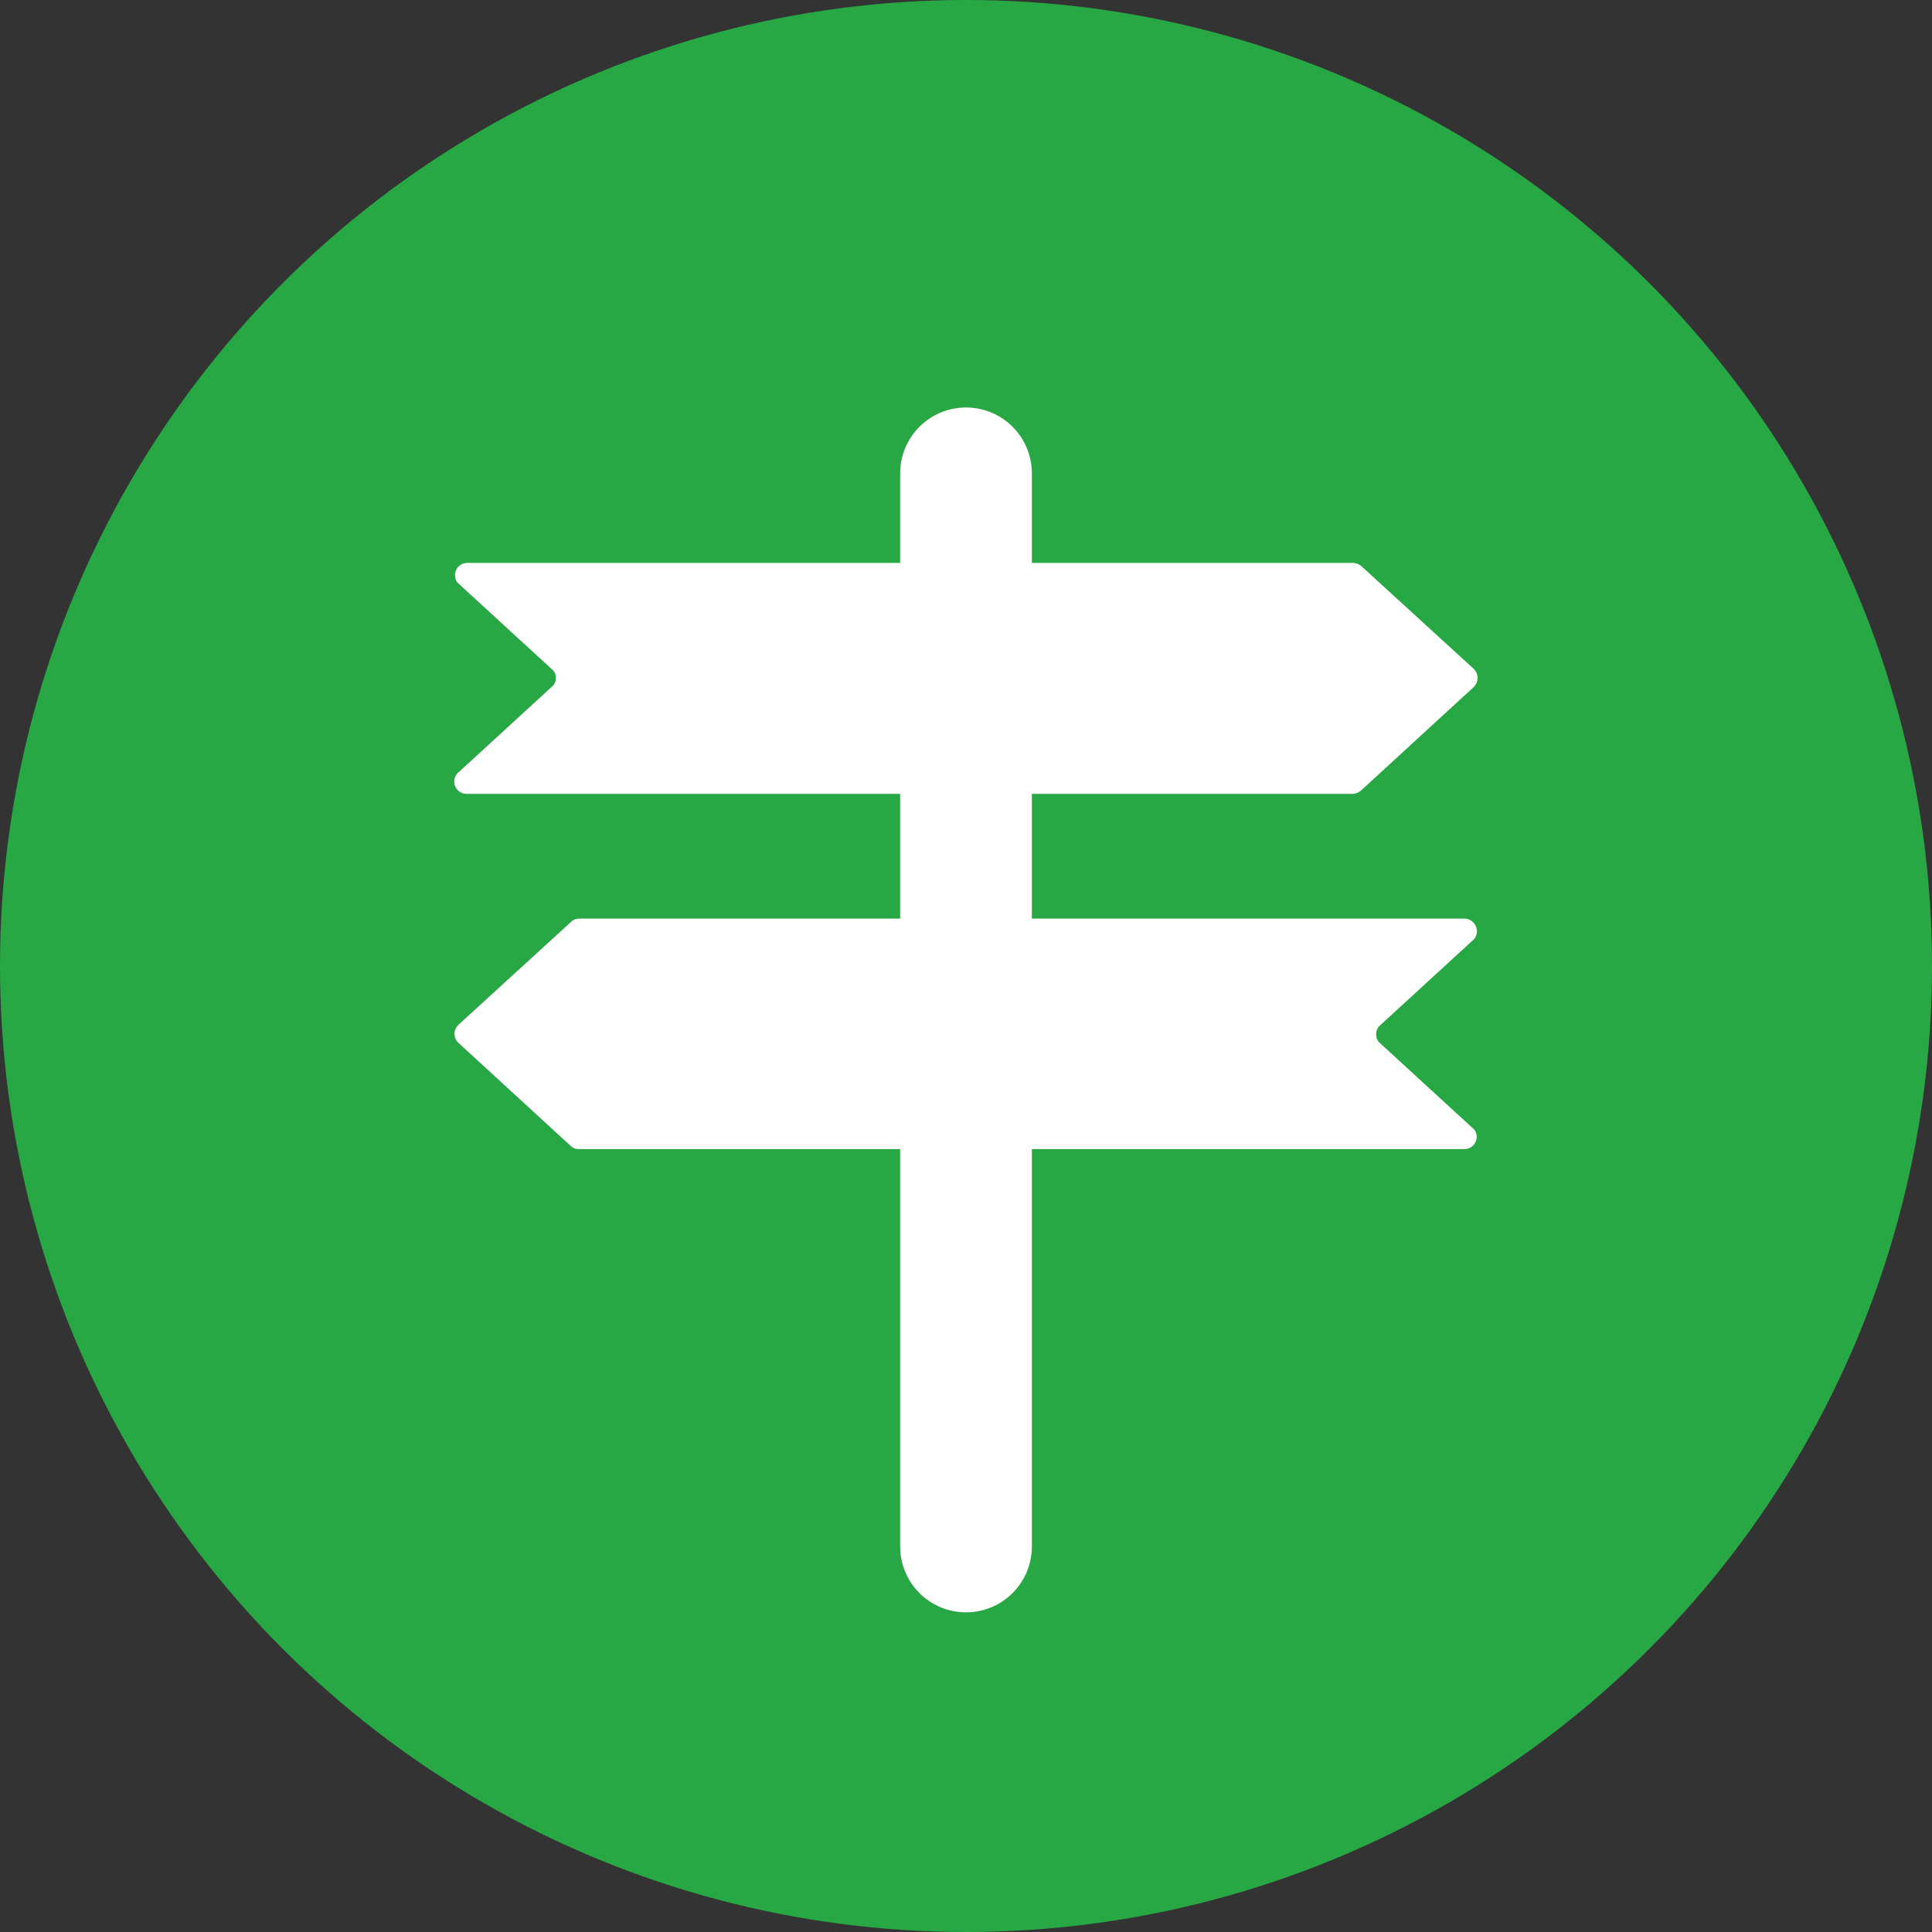 <svg xmlns="http://www.w3.org/2000/svg" viewBox="0 0 44 44"><rect x="0" y="0" width="44" height="44" fill="#333333" stroke="none"/><defs><style>.cls-1{fill:#28a745;}.cls-2{fill:none;stroke:#fff;stroke-linecap:round;stroke-miterlimit:10;stroke-width:3px;}.cls-3{fill:#fff;}</style></defs><g id="Layer_2" data-name="Layer 2"><g id="Layer_1-2" data-name="Layer 1"><circle id="Oval" class="cls-1" cx="22" cy="22" r="22"/><line class="cls-2" x1="22" y1="10.78" x2="22" y2="35.22"/><path class="cls-3" d="M10.64,18.08H30.8A.32.32,0,0,0,31,18l2.56-2.35a.29.29,0,0,0,0-.42L31,12.89a.32.32,0,0,0-.19-.07H10.64a.28.28,0,0,0-.22.45l2.18,2a.27.27,0,0,1,0,.34l-2.18,2A.28.28,0,0,0,10.64,18.08Z"/><path class="cls-3" d="M33.36,26.17H13.2A.26.26,0,0,1,13,26.1l-2.56-2.35a.28.28,0,0,1,0-.41L13,21a.27.27,0,0,1,.19-.08H33.36a.29.29,0,0,1,.22.46l-2.18,2a.29.29,0,0,0,0,.35l2.18,2A.28.28,0,0,1,33.36,26.17Z"/></g></g></svg>